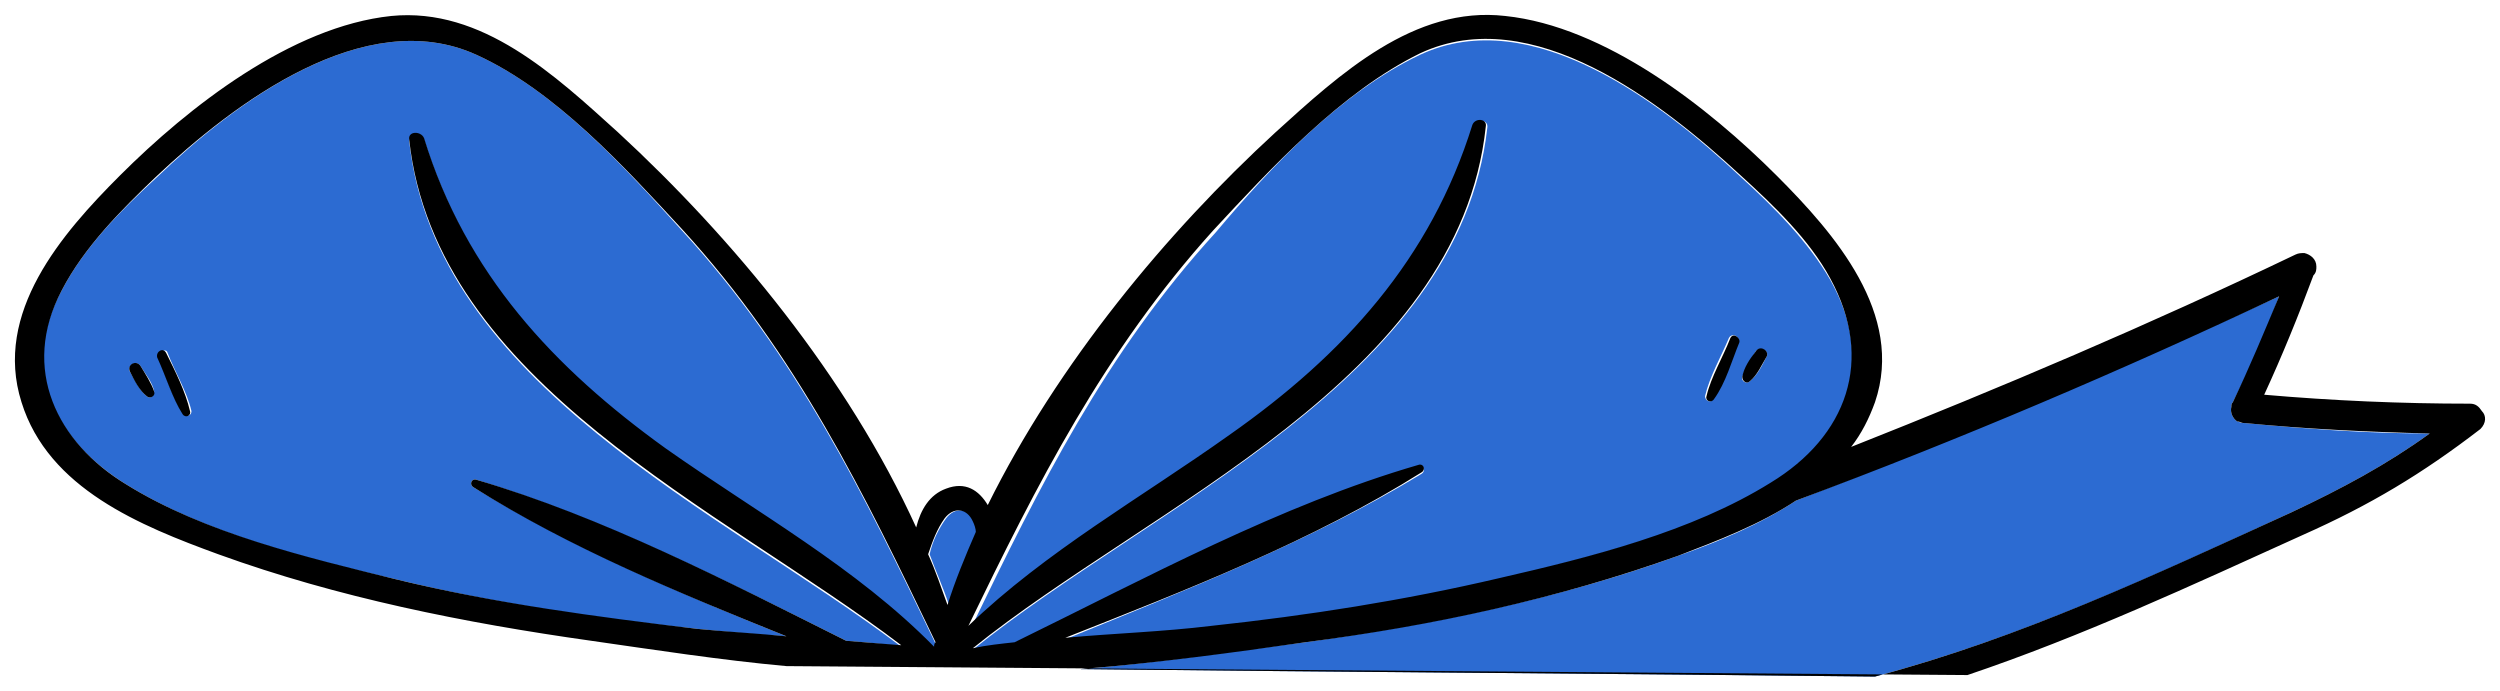 <?xml version="1.0" encoding="UTF-8"?> <svg xmlns="http://www.w3.org/2000/svg" viewBox="5688.058 4634.029 167.656 46.371"><path fill="rgb(0, 0, 0)" stroke="none" fill-opacity="1" stroke-width="1" stroke-opacity="1" font-size-adjust="none" id="tSvg12aef445225" title="Path 1" d="M 5795.4 4644.6 C 5795.2 4645 5795 4645.4 5794.8 4645.8 C 5794.7 4646 5794.6 4646.3 5794.6 4646.5 C 5794.6 4646.6 5794.6 4646.7 5794.7 4646.9 C 5794.7 4647 5794.8 4647.1 5794.8 4647.2 C 5794.9 4647.3 5795.1 4647.3 5795.2 4647.2 C 5795.2 4647.2 5795.3 4647.1 5795.3 4647.1 C 5795.3 4647 5795.4 4647 5795.4 4646.9 C 5795.4 4646.9 5795.4 4646.8 5795.5 4646.8 C 5795.5 4646.8 5795.5 4646.8 5795.5 4646.7 C 5795.5 4646.7 5795.5 4646.7 5795.5 4646.7 C 5795.6 4646.6 5795.6 4646.5 5795.6 4646.4 C 5795.6 4646.5 5795.6 4646.3 5795.6 4646.3 C 5795.6 4646.2 5795.6 4646.1 5795.7 4646 C 5795.8 4645.8 5795.8 4645.6 5795.9 4645.4 C 5796 4645.3 5796 4645.1 5796.1 4644.9 C 5796.2 4644.7 5796.1 4644.5 5796 4644.4 C 5795.7 4644.4 5795.5 4644.5 5795.4 4644.6 C 5795.4 4644.6 5795.4 4644.6 5795.4 4644.6C 5795.4 4644.6 5795.4 4644.6 5795.4 4644.6Z"></path><path fill="rgb(0, 0, 0)" stroke="none" fill-opacity="1" stroke-width="1" stroke-opacity="1" font-size-adjust="none" id="tSvg1435020de03" title="Path 2" d="M 5798.2 4646.3 C 5798.1 4646.4 5798 4646.5 5797.9 4646.6 C 5797.9 4646.6 5797.9 4646.7 5797.9 4646.7 C 5797.9 4646.7 5798 4646.7 5798 4646.7 C 5798.1 4646.6 5798.2 4646.5 5798.3 4646.4 C 5798.3 4646.4 5798.3 4646.3 5798.3 4646.3 C 5798.3 4646.3 5798.3 4646.2 5798.3 4646.2 C 5798.3 4646.2 5798.3 4646.3 5798.2 4646.3 C 5798.2 4646.3 5798.2 4646.3 5798.2 4646.3 C 5798.2 4646.3 5798.2 4646.3 5798.2 4646.3C 5798.2 4646.3 5798.2 4646.3 5798.2 4646.3Z"></path><path fill="rgb(0, 0, 0)" stroke="none" fill-opacity="1" stroke-width="1" stroke-opacity="1" font-size-adjust="none" id="tSvg102c0d9ce42" title="Path 3" d="M 5707.3 4646 C 5707.4 4646.2 5707.5 4646.3 5707.5 4646.5 C 5707.6 4646.7 5707.6 4646.9 5707.7 4647.1 C 5707.7 4647.2 5707.7 4647.3 5707.8 4647.4 C 5707.8 4647.4 5707.8 4647.6 5707.8 4647.5 C 5707.8 4647.6 5707.8 4647.7 5707.9 4647.8 C 5707.9 4647.9 5707.9 4647.8 5707.9 4647.8 C 5707.9 4647.9 5707.9 4647.9 5707.9 4647.9 C 5707.9 4648 5707.9 4648 5708 4648.1 C 5708 4648.1 5708.1 4648.2 5708.1 4648.2 C 5708.2 4648.3 5708.4 4648.3 5708.5 4648.2 C 5708.6 4648.1 5708.6 4648 5708.6 4647.9 C 5708.6 4647.8 5708.6 4647.7 5708.6 4647.5 C 5708.6 4647.3 5708.5 4647 5708.5 4646.8 C 5708.4 4646.4 5708.2 4646 5707.9 4645.6 C 5707.8 4645.5 5707.6 4645.4 5707.4 4645.5 C 5707.2 4645.6 5707.2 4645.8 5707.3 4646 C 5707.3 4646 5707.3 4646 5707.3 4646C 5707.3 4646 5707.3 4646 5707.3 4646Z"></path><path fill="rgb(0, 0, 0)" stroke="none" fill-opacity="1" stroke-width="1" stroke-opacity="1" font-size-adjust="none" id="tSvg16da4516890" title="Path 4" d="M 5705 4647.4 C 5705.1 4647.5 5705.2 4647.6 5705.3 4647.7 C 5705.3 4647.7 5705.4 4647.7 5705.4 4647.7 C 5705.4 4647.7 5705.4 4647.6 5705.4 4647.6 C 5705.3 4647.5 5705.2 4647.4 5705.1 4647.3 C 5705.1 4647.3 5705 4647.3 5705 4647.3 C 5705 4647.3 5704.9 4647.3 5704.9 4647.3 C 5704.9 4647.3 5704.9 4647.3 5705 4647.4 C 5705 4647.4 5705 4647.4 5705 4647.4 C 5705 4647.4 5705 4647.4 5705 4647.4C 5705 4647.4 5705 4647.4 5705 4647.4Z"></path><path fill="#2c6bd2" stroke="none" fill-opacity="1" stroke-width="1" stroke-opacity="1" font-size-adjust="none" class="st0" id="tSvg166f1422463" title="Path 5" d="M 5750.4 4671.2 C 5750.6 4670.3 5751 4669.5 5751.5 4668.8 C 5752.1 4668 5753 4668.1 5753.4 4669 C 5753.5 4669.2 5753.6 4669.5 5753.6 4669.7 C 5752.9 4671.3 5752.2 4672.9 5751.7 4674.6 C 5751.3 4673.4 5750.8 4672.3 5750.4 4671.2C 5750.4 4671.2 5750.4 4671.2 5750.4 4671.2Z"></path><path fill="#2c6bd2" stroke="none" fill-opacity="1" stroke-width="1" stroke-opacity="1" font-size-adjust="none" class="st0" id="tSvg67b0fb9657" title="Path 6" d="M 5851 4663.1 C 5848.1 4665.2 5845.1 4666.8 5841.7 4668.4 C 5832.6 4672.6 5823.6 4676.8 5813.8 4679.4 C 5796 4679.2 5778.2 4679.1 5760.5 4678.9 C 5765.6 4678.5 5770.7 4677.7 5775.6 4677.1 C 5784.1 4675.9 5792.6 4674.2 5800.6 4671.3 C 5803.2 4670.4 5806.1 4669.2 5808.5 4667.6 C 5808.5 4667.6 5808.5 4667.6 5808.5 4667.6 C 5819.4 4663.4 5830.2 4658.8 5840.9 4653.9 C 5840 4656.3 5839 4658.7 5837.8 4661 C 5837.7 4661.1 5837.7 4661.2 5837.7 4661.3 C 5837.6 4661.7 5837.8 4662.1 5838.1 4662.3 C 5838.1 4662.3 5838.2 4662.3 5838.2 4662.3 C 5838.3 4662.4 5838.4 4662.4 5838.6 4662.4 C 5842.8 4662.8 5846.9 4663.1 5851 4663.1C 5851 4663.1 5851 4663.1 5851 4663.1Z"></path><path fill="#2c6bd2" stroke="none" fill-opacity="1" stroke-width="1" stroke-opacity="1" font-size-adjust="none" class="st0" id="tSvg145cae095cf" title="Path 7" d="M 5698.4 4660.3 C 5698.3 4659.7 5697.8 4659.1 5697.5 4658.6 C 5697.2 4658.1 5696.5 4658.6 5696.8 4659 C 5697.1 4659.5 5697.4 4660.2 5697.9 4660.6C 5698.1 4660.8 5698.4 4660.6 5698.4 4660.3Z M 5700.4 4661.8 C 5700.6 4662 5700.9 4661.9 5700.9 4661.6 C 5700.6 4660.3 5699.8 4659 5699.3 4657.7 C 5699.2 4657.3 5698.6 4657.7 5698.7 4658 C 5699.2 4659.2 5699.6 4660.7 5700.4 4661.8C 5700.4 4661.8 5700.4 4661.8 5700.4 4661.8Z M 5715.5 4643.5 C 5717.3 4659.8 5736.3 4668.2 5748.5 4677.4 C 5747.3 4677.2 5746 4677.1 5744.8 4677 C 5736.8 4673 5728.5 4668.8 5720 4666.2 C 5719.7 4666.1 5719.5 4666.5 5719.8 4666.7 C 5726.3 4670.7 5733.6 4673.8 5740.8 4676.7 C 5738.8 4676.6 5736.8 4676.4 5734.8 4676.2 C 5728 4675.5 5721.3 4674.5 5714.7 4672.9 C 5708.6 4671.5 5701.8 4669.8 5696.5 4666.5 C 5691.8 4663.6 5689.3 4658.8 5692.2 4653.5 C 5693.7 4650.6 5696.2 4648.1 5698.6 4645.9 C 5703.7 4641 5712.5 4634.3 5720 4637.7 C 5725.3 4640.1 5730 4645.3 5733.8 4649.5 C 5741.5 4657.9 5746 4667.2 5750.8 4677.2 C 5750.8 4677.3 5750.8 4677.4 5750.7 4677.5 C 5745.4 4672.2 5738.7 4668.5 5732.7 4664.2 C 5725.1 4658.8 5719.3 4652.4 5716.5 4643.4 C 5716.3 4642.8 5715.5 4642.9 5715.5 4643.5C 5715.5 4643.5 5715.5 4643.5 5715.5 4643.5Z"></path><path fill="#2c6bd2" stroke="none" fill-opacity="1" stroke-width="1" stroke-opacity="1" font-size-adjust="none" class="st0" id="tSvg18e3d4db18e" title="Path 8" d="M 5802.9 4660.8 C 5803.6 4659.7 5804 4658.3 5804.6 4657 C 5804.8 4656.6 5804.2 4656.3 5804 4656.7 C 5803.5 4657.9 5802.7 4659.3 5802.4 4660.6 C 5802.4 4660.9 5802.8 4661.1 5802.9 4660.8C 5802.9 4660.8 5802.9 4660.8 5802.9 4660.8Z M 5805.8 4657.6 C 5805.5 4658.1 5805.1 4658.7 5804.9 4659.3 C 5804.8 4659.6 5805.2 4659.8 5805.4 4659.6 C 5805.9 4659.2 5806.2 4658.6 5806.5 4658C 5806.8 4657.6 5806.1 4657.2 5805.8 4657.6Z M 5783.3 4637.7 C 5790.8 4634.2 5799.6 4641 5804.8 4645.9 C 5807 4647.9 5809.3 4650.2 5810.8 4652.8 C 5813.9 4658.3 5811.9 4663.3 5806.8 4666.5 C 5801.5 4669.8 5794.6 4671.4 5788.6 4672.9 C 5782.3 4674.4 5775.8 4675.4 5769.3 4676.1 C 5766.1 4676.4 5762.8 4676.6 5759.5 4676.9 C 5767.6 4673.6 5776 4670.3 5783.4 4665.8 C 5783.7 4665.6 5783.5 4665.2 5783.2 4665.3 C 5773.9 4668.1 5764.8 4672.9 5756.1 4677.2 C 5755.2 4677.3 5754.2 4677.4 5753.3 4677.6 C 5765.3 4667.9 5785.9 4659.5 5787.8 4642.6 C 5787.9 4642 5787 4642 5786.9 4642.5 C 5784.1 4651.6 5778.2 4657.9 5770.7 4663.3 C 5764.8 4667.5 5758.4 4671.1 5753.2 4676.1 C 5757.8 4666.6 5762.2 4657.7 5769.6 4649.6 C 5773.3 4645.2 5778 4640.2 5783.3 4637.7C 5783.3 4637.7 5783.3 4637.7 5783.3 4637.7Z"></path><path fill="rgb(0, 0, 0)" stroke="none" fill-opacity="1" stroke-width="1" stroke-opacity="1" font-size-adjust="none" id="tSvg1c99b42119" title="Path 9" d="M 5804.9 4659.3 C 5805 4658.7 5805.4 4658.1 5805.8 4657.6 C 5806.1 4657.1 5806.8 4657.6 5806.5 4658 C 5806.2 4658.5 5805.9 4659.2 5805.4 4659.6C 5805.2 4659.8 5804.9 4659.6 5804.9 4659.3Z"></path><path fill="rgb(0, 0, 0)" stroke="none" fill-opacity="1" stroke-width="1" stroke-opacity="1" font-size-adjust="none" id="tSvg141bd5389d0" title="Path 10" d="M 5802.5 4660.6 C 5802.8 4659.3 5803.6 4658 5804.1 4656.7 C 5804.3 4656.3 5804.8 4656.7 5804.7 4657 C 5804.2 4658.2 5803.8 4659.7 5803 4660.8 C 5802.8 4661.1 5802.4 4660.9 5802.5 4660.6C 5802.5 4660.6 5802.5 4660.6 5802.5 4660.6Z"></path><path fill="rgb(0, 0, 0)" stroke="none" fill-opacity="1" stroke-width="1" stroke-opacity="1" font-size-adjust="none" id="tSvg27c8fbdf7d" title="Path 11" d="M 5700.8 4661.6 C 5700.9 4661.9 5700.5 4662.1 5700.3 4661.8 C 5699.6 4660.7 5699.2 4659.3 5698.6 4658 C 5698.5 4657.6 5699 4657.3 5699.2 4657.7 C 5699.8 4658.9 5700.5 4660.3 5700.8 4661.6C 5700.8 4661.6 5700.8 4661.6 5700.8 4661.6Z"></path><path fill="rgb(0, 0, 0)" stroke="none" fill-opacity="1" stroke-width="1" stroke-opacity="1" font-size-adjust="none" id="tSvgf08f8359ae" title="Path 12" d="M 5697.5 4658.6 C 5697.8 4659.1 5698.2 4659.7 5698.4 4660.3 C 5698.5 4660.6 5698.1 4660.8 5697.9 4660.6 C 5697.4 4660.2 5697.1 4659.6 5696.8 4659C 5696.5 4658.5 5697.2 4658.1 5697.5 4658.6Z"></path><path fill="rgb(0, 0, 0)" stroke="none" fill-opacity="1" stroke-width="1" stroke-opacity="1" font-size-adjust="none" id="tSvg5650ca57b7" title="Path 13" d="M 5760.5 4678.9 C 5778.3 4679.1 5796.1 4679.2 5813.8 4679.4 C 5823.6 4676.8 5832.5 4672.6 5841.7 4668.4 C 5845.1 4666.8 5848.1 4665.2 5851 4663.1 C 5846.9 4663 5842.7 4662.8 5838.6 4662.4 C 5838.5 4662.4 5838.4 4662.4 5838.2 4662.3 C 5838.2 4662.3 5838.1 4662.3 5838.1 4662.3 C 5837.8 4662.1 5837.6 4661.7 5837.7 4661.3 C 5837.7 4661.2 5837.7 4661.1 5837.8 4661 C 5838.9 4658.7 5839.9 4656.3 5840.9 4653.9 C 5830.3 4658.9 5819.5 4663.5 5808.5 4667.6 C 5808.5 4667.6 5808.5 4667.6 5808.5 4667.6 C 5806.1 4669.2 5803.2 4670.3 5800.6 4671.3 C 5792.5 4674.2 5784.1 4676 5775.6 4677.1 C 5770.7 4677.8 5765.6 4678.5 5760.5 4678.9C 5760.5 4678.9 5760.5 4678.9 5760.5 4678.9Z M 5769.4 4649.5 C 5762.1 4657.6 5757.6 4666.5 5753 4676 C 5758.2 4671 5764.6 4667.4 5770.5 4663.2 C 5778.2 4657.8 5784 4651.4 5786.8 4642.4 C 5787 4641.9 5787.8 4642 5787.7 4642.5 C 5785.9 4659.5 5765.2 4667.9 5753.3 4677.5 C 5754.2 4677.3 5755.2 4677.2 5756.1 4677.1 C 5764.9 4672.8 5773.9 4667.9 5783.2 4665.2 C 5783.5 4665.1 5783.7 4665.5 5783.4 4665.7 C 5776.1 4670.3 5767.6 4673.6 5759.5 4676.8 C 5762.8 4676.5 5766 4676.4 5769.3 4676 C 5775.8 4675.3 5782.2 4674.3 5788.6 4672.8 C 5794.7 4671.4 5801.5 4669.7 5806.8 4666.4 C 5811.9 4663.3 5813.8 4658.2 5810.8 4652.7 C 5809.4 4650.1 5807 4647.8 5804.8 4645.8 C 5799.5 4640.9 5790.8 4634.1 5783.3 4637.6 C 5778 4640.2 5773.3 4645.3 5769.4 4649.5C 5769.4 4649.5 5769.4 4649.5 5769.4 4649.5Z M 5751.4 4668.8 C 5750.9 4669.5 5750.6 4670.3 5750.3 4671.2 C 5750.8 4672.3 5751.2 4673.5 5751.6 4674.6 C 5752.1 4673 5752.8 4671.3 5753.5 4669.7 C 5753.5 4669.5 5753.4 4669.2 5753.3 4669 C 5752.9 4668.1 5752 4668 5751.4 4668.8C 5751.4 4668.8 5751.4 4668.8 5751.4 4668.8Z M 5740.8 4678.7 C 5736.4 4678.3 5731.9 4677.6 5727.7 4677 C 5719.2 4675.8 5710.7 4674.1 5702.7 4671.2 C 5697.5 4669.3 5691.3 4666.8 5689.5 4661 C 5687.6 4655 5692.2 4649.7 5696.1 4645.8 C 5700.7 4641.2 5707.6 4635.8 5714.3 4635.1 C 5720.4 4634.5 5725.3 4639.1 5729.5 4642.9 C 5737.2 4650 5744.9 4659.3 5749.5 4669.4 C 5749.8 4668.2 5750.4 4667.2 5751.5 4666.8 C 5752.8 4666.3 5753.7 4666.9 5754.3 4667.9 C 5759 4658.4 5766.3 4649.6 5773.6 4642.9 C 5777.9 4639 5782.9 4634.4 5789 4635.1 C 5795.7 4635.8 5802.6 4641.2 5807.2 4645.8 C 5811.1 4649.7 5815.8 4655.1 5813.8 4661 C 5813.4 4662.1 5812.9 4663.1 5812.2 4664 C 5822.3 4660 5832.2 4655.8 5842 4651.1 C 5842.2 4651 5842.4 4651 5842.6 4651 C 5843 4651.1 5843.4 4651.4 5843.4 4651.9 C 5843.4 4652.1 5843.4 4652.3 5843.2 4652.5 C 5842.2 4655.2 5841.1 4657.9 5839.9 4660.5 C 5844.5 4660.9 5849.1 4661.1 5853.7 4661.1 C 5854.1 4661.1 5854.3 4661.3 5854.5 4661.6 C 5854.8 4661.9 5854.8 4662.4 5854.4 4662.8 C 5850.5 4665.8 5847 4667.9 5842.5 4669.9 C 5835 4673.3 5827.7 4676.7 5820 4679.3 M 5748.5 4677.3 C 5736.4 4668.1 5717.3 4659.7 5715.5 4643.4 C 5715.4 4642.8 5716.3 4642.8 5716.5 4643.3 C 5719.3 4652.4 5725.2 4658.7 5732.7 4664.1 C 5738.8 4668.4 5745.5 4672.1 5750.7 4677.4 C 5750.7 4677.3 5750.7 4677.2 5750.8 4677.1 C 5746 4667.1 5741.5 4657.8 5733.8 4649.4 C 5730 4645.3 5725.3 4640.1 5720 4637.7 C 5712.5 4634.3 5703.7 4641 5698.5 4645.9 C 5696.2 4648.1 5693.7 4650.6 5692.2 4653.5 C 5689.4 4658.8 5691.9 4663.7 5696.5 4666.5 C 5701.8 4669.8 5708.6 4671.4 5714.7 4672.9 C 5721.3 4674.5 5728.1 4675.4 5734.8 4676.2 C 5736.8 4676.4 5738.8 4676.5 5740.8 4676.7 C 5733.6 4673.8 5726.3 4670.8 5719.8 4666.7 C 5719.5 4666.5 5719.7 4666.1 5720 4666.2 C 5728.5 4668.7 5736.8 4673 5744.8 4677 C 5746 4677.1 5747.3 4677.2 5748.5 4677.3C 5748.5 4677.3 5748.5 4677.3 5748.5 4677.3Z"></path><defs> </defs></svg> 